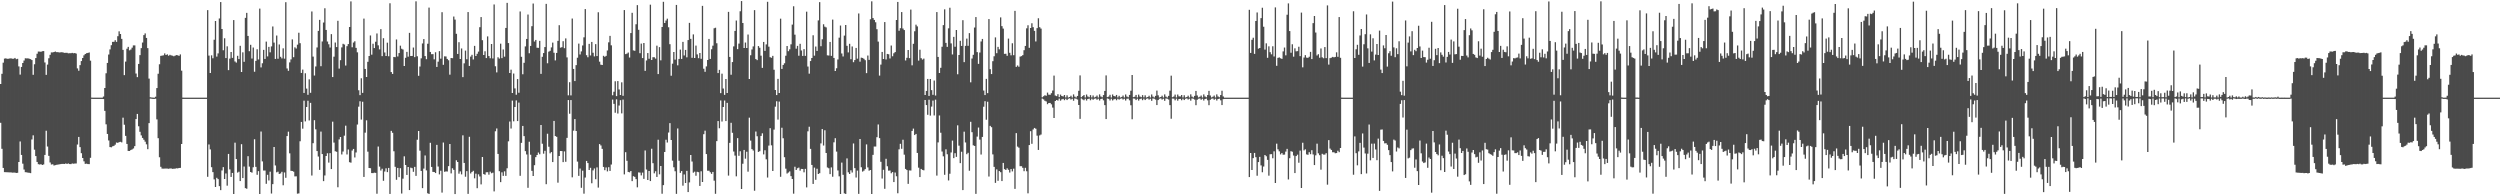 <?xml version="1.0" encoding="UTF-8"?>
<svg xmlns="http://www.w3.org/2000/svg" width="1920" height="150">
  <path d="M0 64.525h1v29.789H0zM1 56.666h1v57.589H1zM2 48.116h1v80.834H2zM3 45.010h1v87.179H3zM4 44.787h1v87.453H4zM5 45.148h1v87.171H5zM6 45.130h1v87.240H6zM7 44.920h1v87.498H7zM8 44.807h1v87.587H8zM9 45.107h1v87.511H9zM10 45.086h1v87.461H10zM11 44.477h1v88.069H11zM12 45.483h1v87.366H12zM13 45.145h1v87.589H13zM14 51.003h1v73.422H14zM15 57.272h1v51.383H15zM16 51.390h1v67.592H16zM17 48.370h1v77.330H17zM18 46.468h1v83.739H18zM19 44.761h1v87.505H19zM20 44.840h1v87.523H20zM21 44.784h1v87.829H21zM22 45.095h1v87.635H22zM23 45.410h1v87.533H23zM24 46.136h1v60.964H24zM25 57.460h1v46.467H25zM26 49.360h1v65.575H26zM27 44.619h1v75.254H27zM28 41.265h1v83.087H28zM29 39.592h1v86.532H29zM30 39.647h1v86.735H30zM31 39.789h1v86.327H31zM32 39.297h1v87.418H32zM33 39.241h1v87.064H33zM34 47.949h1v71.022H34zM35 57.479h1v42.936H35zM36 49.621h1v62.905H36zM37 44.739h1v74.946H37zM38 42.090h1v82.679H38zM39 40.245h1v86.116H39zM40 40.223h1v85.913H40zM41 39.948h1v87.168H41zM42 39.578h1v87.236H42zM43 40.028h1v86.561H43zM44 40.017h1v86.383H44zM45 40.278h1v85.914H45zM46 40.204h1v85.849H46zM47 40.065h1v85.854H47zM48 40.269h1v85.576H48zM49 40.615h1v85.321H49zM50 40.555h1v84.995H50zM51 40.571h1v85.342H51zM52 40.942h1v84.608H52zM53 40.867h1v85.130H53zM54 40.839h1v85.216H54zM55 40.595h1v84.950H55zM56 40.920h1v84.834H56zM57 40.712h1v84.865H57zM58 41.175h1v84.387H58zM59 52.523h1v58.489H59zM60 54.309h1v50.872H60zM61 49.997h1v63.013H61zM62 46.902h1v70.754H62zM63 44.557h1v76.807H63zM64 42.509h1v81.390H64zM65 41.449h1v84.414H65zM66 40.832h1v84.879H66zM67 40.641h1v85.360H67zM68 40.290h1v85.774H68zM69 46.618h1v74.576H69zM70 74.943h1v1.000H70zM71 74.986h1v1.000H71zM72 74.992h1v1.000H72zM73 74.994h1v1.000H73zM74 74.993h1v1.000H74zM75 74.993h1v1.000H75zM76 74.993h1v1.000H76zM77 74.993h1v1.000H77zM78 74.992h1v1.000H78zM79 74.152h1v1.948H79zM80 67.597h1v17.563H80zM81 56.279h1v39.218H81zM82 48.323h1v54.526H82zM83 41.898h1v65.971H83zM84 37.929h1v75.032H84zM85 34.717h1v78.451H85zM86 32.159h1v80.236H86zM87 32.107h1v79.898H87zM88 30.886h1v80.227H88zM89 32.140h1v77.341H89zM90 27.777h1v81.937H90zM91 24.074h1v85.092H91zM92 26.108h1v82.780H92zM93 29.838h1v79.536H93zM94 38.284h1v52.076H94zM95 57.678h1v38.116H95zM96 47.324h1v57.023H96zM97 37.408h1v73.149H97zM98 36.015h1v79.898H98zM99 38.653h1v77.310H99zM100 38.040h1v77.162H100zM101 36.602h1v78.112H101zM102 34.846h1v79.193H102zM103 34.886h1v77.364H103zM104 56.492h1v34.955H104zM105 59.241h1v28.247H105zM106 49.087h1v47.873H106zM107 42.333h1v58.887H107zM108 36.959h1v67.015H108zM109 32.684h1v73.231H109zM110 26.960h1v80.380H110zM111 25.659h1v83.149H111zM112 29.140h1v81.688H112zM113 36.946h1v77.631H113zM114 60.342h1v34.223H114zM115 74.723h1v1.000H115zM116 74.850h1v1.000H116zM117 74.963h1v1.000H117zM118 74.992h1v1.000H118zM119 74.317h1v1.528H119zM120 67.622h1v24.069H120zM121 56.618h1v49.529H121zM122 49.380h1v71.396H122zM123 42.916h1v85.169H123zM124 42.726h1v86.736H124zM125 42.496h1v87.021H125zM126 41.024h1v88.486H126zM127 42.221h1v87.206H127zM128 41.751h1v87.728H128zM129 42.796h1v86.829H129zM130 42.102h1v87.285H130zM131 42.562h1v86.802H131zM132 42.754h1v86.950H132zM133 43.206h1v86.357H133zM134 42.772h1v86.741H134zM135 42.309h1v86.917H135zM136 42.459h1v86.895H136zM137 42.885h1v86.121H137zM138 41.776h1v87.132H138zM139 54.297h1v56.320H139zM140 74.962h1v1.000H140zM141 74.994h1v1.000H141zM142 74.993h1v1.000H142zM143 74.993h1v1.000H143zM144 74.993h1v1.000H144zM145 74.993h1v1.000H145zM146 74.993h1v1.000H146zM147 74.992h1v1.000H147zM148 74.992h1v1.000H148zM149 74.992h1v1.000H149zM150 74.992h1v1.000H150zM151 74.993h1v1.000H151zM152 74.993h1v1.000H152zM153 74.992h1v1.000H153zM154 74.993h1v1.000H154zM155 74.993h1v1.000H155zM156 74.993h1v1.000H156zM157 74.993h1v1.000H157zM158 74.993h1v1.000H158zM159 7.805h1v127.959H159zM160 42.708h1v68.225H160zM161 56.064h1v58.693H161zM162 42.482h1v85.949H162zM163 44.739h1v87.483H163zM164 30.493h1v107.296H164zM165 16.136h1v127.470H165zM166 43.469h1v93.098H166zM167 40.994h1v96.603H167zM168 14.170h1v128.760H168zM169 1.583h1v144.447H169zM170 22.292h1v108.638H170zM171 38.597h1v89.773H171zM172 29.403h1v108.045H172zM173 44.590h1v88.634H173zM174 35.608h1v106.986H174zM175 53.838h1v64.398H175zM176 44.981h1v85.120H176zM177 39.918h1v95.983H177zM178 44.467h1v88.332H178zM179 15.405h1v133.569H179zM180 47.187h1v62.378H180zM181 48.073h1v74.106H181zM182 42.879h1v89.699H182zM183 45.349h1v86.521H183zM184 35.168h1v103.877H184zM185 55.300h1v55.459H185zM186 40.205h1v96.528H186zM187 47.474h1v80.432H187zM188 13.701h1v130.804H188zM189 9.876h1v135.047H189zM190 27.601h1v92.356H190zM191 39.343h1v88.622H191zM192 34.427h1v97.665H192zM193 44.964h1v87.666H193zM194 36.514h1v91.943H194zM195 55.075h1v51.870H195zM196 46.745h1v81.425H196zM197 37.820h1v96.401H197zM198 45.686h1v85.744H198zM199 6.624h1v142.347H199zM200 51.781h1v49.237H200zM201 48.605h1v75.354H201zM202 38.278h1v92.673H202zM203 45.268h1v85.713H203zM204 31.931h1v109.244H204zM205 43.313h1v90.928H205zM206 36.013h1v102.564H206zM207 40.193h1v91.643H207zM208 35.616h1v113.039H208zM209 20.330h1v121.083H209zM210 32.695h1v80.206H210zM211 45.265h1v81.816H211zM212 27.314h1v105.043H212zM213 45.092h1v86.733H213zM214 34.155h1v99.429H214zM215 43.617h1v89.595H215zM216 44.872h1v87.053H216zM217 37.122h1v105.171H217zM218 45.041h1v87.414H218zM219 1.664h1v134.876H219zM220 52.566h1v51.929H220zM221 54.379h1v46.766H221zM222 47.918h1v69.858H222zM223 45.631h1v85.532H223zM224 30.262h1v101.066H224zM225 43.908h1v87.957H225zM226 36.353h1v99.121H226zM227 37.250h1v98.180H227zM228 34.329h1v114.394H228zM229 25.128h1v123.416H229zM230 33.156h1v75.314H230zM231 56.020h1v37.632H231zM232 53.461h1v45.374H232zM233 71.389h1v5.949H233zM234 56.281h1v36.976H234zM235 68.021h1v14.160H235zM236 72.792h1v4.560H236zM237 60.922h1v31.616H237zM238 71.289h1v7.724H238zM239 8.808h1v125.985H239zM240 43.486h1v66.484H240zM241 57.992h1v34.308H241zM242 51.060h1v48.257H242zM243 36.443h1v79.595H243zM244 23.727h1v96.503H244zM245 15.274h1v115.176H245zM246 50.849h1v50.215H246zM247 31.841h1v86.504H247zM248 17.332h1v121.767H248zM249 6.359h1v128.381H249zM250 22.975h1v96.825H250zM251 31.893h1v85.791H251zM252 34.014h1v90.859H252zM253 36.517h1v81.069H253zM254 26.196h1v103.653H254zM255 59.187h1v34.238H255zM256 43.541h1v65.976H256zM257 32.655h1v83.517H257zM258 36.134h1v80.423H258zM259 15.975h1v127.863H259zM260 52.672h1v54.368H260zM261 46.243h1v58.976H261zM262 36.382h1v82.247H262zM263 33.661h1v82.716H263zM264 34.177h1v70.006H264zM265 50.330h1v46.205H265zM266 35.465h1v83.173H266zM267 33.849h1v80.941H267zM268 20.720h1v103.874H268zM269 1.080h1v123.863H269zM270 36.295h1v79.337H270zM271 32.653h1v81.707H271zM272 31.702h1v89.234H272zM273 36.774h1v80.332H273zM274 40.205h1v55.414H274zM275 69.328h1v12.585H275zM276 73.048h1v4.717H276zM277 60.087h1v31.765H277zM278 71.332h1v6.822H278zM279 14.266h1v121.611H279zM280 52.936h1v48.971H280zM281 59.159h1v33.240H281zM282 47.446h1v69.041H282zM283 43.028h1v85.986H283zM284 27.220h1v101.947H284zM285 41.973h1v90.917H285zM286 33.571h1v99.395H286zM287 36.928h1v95.693H287zM288 32.028h1v100.724H288zM289 25.702h1v123.092H289zM290 34.818h1v77.718H290zM291 37.935h1v90.033H291zM292 22.373h1v108.598H292zM293 43.119h1v86.459H293zM294 29.330h1v109.502H294zM295 40.317h1v91.442H295zM296 43.032h1v86.235H296zM297 32.775h1v99.427H297zM298 43.200h1v85.759H298zM299 2.503h1v146.436H299zM300 55.343h1v45.186H300zM301 56.764h1v45.217H301zM302 43.709h1v72.479H302zM303 43.936h1v84.157H303zM304 30.333h1v107.739H304zM305 43.373h1v85.583H305zM306 40.757h1v95.268H306zM307 35.086h1v94.104H307zM308 37.438h1v111.204H308zM309 38.064h1v99.137H309zM310 50.687h1v69.386H310zM311 44.386h1v82.324H311zM312 39.854h1v94.479H312zM313 43.540h1v84.723H313zM314 25.221h1v120.748H314zM315 43.014h1v85.766H315zM316 42.969h1v86.227H316zM317 36.520h1v95.444H317zM318 43.861h1v84.305H318zM319 1.044h1v133.999H319zM320 43.187h1v64.137H320zM321 58.206h1v42.399H321zM322 51.075h1v64.643H322zM323 44.810h1v86.473H323zM324 33.356h1v111.119H324zM325 29.985h1v99.498H325zM326 43.068h1v76.335H326zM327 45.477h1v85.398H327zM328 33.576h1v114.842H328zM329 5.859h1v143.086H329zM330 39.876h1v69.778H330zM331 41.607h1v86.586H331zM332 41.562h1v90.408H332zM333 45.561h1v86.546H333zM334 40.141h1v92.758H334zM335 51.385h1v59.872H335zM336 47.371h1v80.532H336zM337 39.257h1v94.681H337zM338 45.077h1v86.033H338zM339 9.388h1v138.514H339zM340 49.742h1v59.723H340zM341 43.282h1v88.670H341zM342 43.340h1v88.302H342zM343 45.258h1v86.486H343zM344 46.281h1v81.299H344zM345 57.338h1v53.235H345zM346 44.542h1v88.642H346zM347 44.713h1v84.501H347zM348 12.716h1v117.748H348zM349 15.079h1v133.961H349zM350 25.975h1v97.105H350zM351 41.401h1v82.995H351zM352 32.388h1v101.000H352zM353 45.296h1v86.334H353zM354 37.244h1v96.707H354zM355 59.247h1v44.694H355zM356 48.649h1v76.497H356zM357 38.845h1v96.906H357zM358 45.499h1v85.925H358zM359 9.242h1v139.630H359zM360 50.636h1v54.424H360zM361 43.466h1v89.765H361zM362 42.084h1v89.959H362zM363 45.665h1v85.516H363zM364 35.240h1v101.731H364zM365 43.026h1v90.370H365zM366 41.306h1v103.249H366zM367 39.651h1v94.247H367zM368 20.906h1v114.607H368zM369 13.099h1v128.503H369zM370 30.853h1v89.705H370zM371 42.226h1v91.438H371zM372 39.381h1v94.808H372zM373 44.587h1v87.715H373zM374 27.966h1v104.284H374zM375 43.059h1v91.083H375zM376 44.759h1v87.101H376zM377 33.774h1v99.294H377zM378 44.908h1v87.684H378zM379 3.409h1v143.570H379zM380 50.875h1v49.959H380zM381 55.589h1v43.073H381zM382 43.989h1v74.255H382zM383 45.012h1v86.454H383zM384 33.524h1v106.374H384zM385 44.631h1v87.731H385zM386 37.966h1v97.114H386zM387 43.508h1v88.066H387zM388 21.453h1v113.638H388zM389 2.186h1v127.047H389zM390 33.098h1v75.427H390zM391 56.041h1v37.296H391zM392 53.529h1v45.189H392zM393 71.430h1v5.834H393zM394 56.463h1v36.716H394zM395 67.912h1v14.273H395zM396 72.759h1v4.333H396zM397 60.739h1v32.244H397zM398 71.212h1v7.571H398zM399 8.786h1v126.232H399zM400 43.619h1v66.081H400zM401 57.037h1v39.672H401zM402 48.243h1v56.309H402zM403 35.641h1v80.444H403zM404 29.911h1v88.725H404zM405 11.138h1v133.080H405zM406 40.918h1v67.949H406zM407 35.298h1v83.548H407zM408 20.114h1v111.093H408zM409 2.704h1v132.463H409zM410 31.893h1v94.995H410zM411 30.656h1v90.025H411zM412 36.684h1v82.335H412zM413 36.772h1v80.366H413zM414 31.369h1v87.126H414zM415 56.746h1v39.245H415zM416 43.634h1v66.778H416zM417 40.731h1v77.282H417zM418 36.123h1v79.683H418zM419 2.955h1v138.496H419zM420 48.581h1v54.143H420zM421 39.673h1v73.020H421zM422 39.017h1v78.739H422zM423 36.413h1v80.394H423zM424 32.702h1v91.763H424zM425 40.504h1v52.352H425zM426 46.393h1v58.126H426zM427 40.677h1v64.373H427zM428 31.409h1v108.885H428zM429 19.364h1v100.450H429zM430 36.612h1v79.332H430zM431 36.272h1v79.762H431zM432 31.617h1v92.885H432zM433 36.995h1v79.256H433zM434 29.514h1v94.728H434zM435 44.081h1v61.813H435zM436 73.191h1v3.679H436zM437 63.149h1v24.210H437zM438 73.276h1v3.552H438zM439 14.209h1v121.969H439zM440 52.963h1v47.367H440zM441 62.251h1v29.214H441zM442 50.004h1v50.599H442zM443 44.363h1v79.740H443zM444 33.467h1v101.594H444zM445 41.823h1v87.601H445zM446 39.490h1v104.746H446zM447 34.905h1v96.178H447zM448 28.682h1v120.077H448zM449 6.943h1v129.382H449zM450 42.381h1v81.213H450zM451 43.960h1v81.254H451zM452 33.708h1v96.848H452zM453 42.607h1v86.263H453zM454 32.223h1v108.501H454zM455 40.487h1v90.403H455zM456 43.291h1v86.108H456zM457 33.876h1v103.750H457zM458 43.084h1v85.471H458zM459 9.445h1v134.619H459zM460 47.351h1v63.285H460zM461 49.655h1v62.054H461zM462 49.899h1v64.449H462zM463 42.851h1v85.340H463zM464 43.640h1v87.081H464zM465 42.883h1v85.718H465zM466 38.760h1v92.849H466zM467 32.531h1v95.868H467zM468 27.555h1v103.715H468zM469 34.798h1v91.561H469zM470 73.184h1v3.311H470zM471 70.435h1v9.312H471zM472 62.432h1v24.154H472zM473 73.845h1v2.465H473zM474 62.247h1v24.963H474zM475 68.686h1v12.384H475zM476 72.945h1v3.992H476zM477 63.240h1v23.871H477zM478 73.597h1v2.888H478zM479 7.736h1v126.202H479zM480 41.579h1v75.287H480zM481 41.146h1v82.355H481zM482 40.330h1v91.708H482zM483 44.202h1v88.143H483zM484 25.388h1v105.933H484zM485 9.832h1v129.265H485zM486 38.730h1v96.591H486zM487 39.018h1v96.812H487zM488 18.658h1v118.915H488zM489 3.932h1v139.955H489zM490 22.862h1v109.541H490zM491 40.879h1v91.674H491zM492 33.495h1v101.188H492zM493 44.602h1v87.954H493zM494 33.040h1v104.339H494zM495 54.409h1v61.153H495zM496 46.442h1v83.741H496zM497 40.750h1v97.469H497zM498 45.128h1v86.218H498zM499 3.600h1v135.435H499zM500 46.079h1v68.168H500zM501 43.915h1v81.399H501zM502 43.986h1v89.123H502zM503 45.008h1v86.545H503zM504 35.093h1v100.811H504zM505 56.886h1v50.420H505zM506 36.199h1v97.693H506zM507 46.342h1v81.127H507zM508 20.737h1v128.044H508zM509 1.395h1v140.796H509zM510 17.644h1v99.082H510zM511 15.748h1v91.553H511zM512 14.325h1v95.164H512zM513 20.952h1v80.807H513zM514 33.938h1v60.610H514zM515 58.157h1v49.372H515zM516 48.903h1v74.504H516zM517 39.922h1v88.527H517zM518 45.752h1v85.770H518zM519 3.767h1v145.123H519zM520 50.196h1v48.480H520zM521 45.260h1v78.172H521zM522 38.071h1v94.693H522zM523 45.264h1v86.115H523zM524 32.162h1v110.438H524zM525 42.600h1v91.368H525zM526 38.365h1v102.200H526zM527 44.033h1v87.201H527zM528 30.796h1v116.710H528zM529 17.574h1v122.523H529zM530 29.867h1v89.186H530zM531 44.394h1v79.663H531zM532 26.432h1v106.181H532zM533 44.529h1v87.300H533zM534 35.010h1v99.954H534zM535 41.780h1v90.185H535zM536 44.708h1v87.550H536zM537 40.724h1v102.096H537zM538 45.139h1v86.388H538zM539 4.512h1v135.250H539zM540 52.795h1v50.278H540zM541 55.136h1v45.198H541zM542 50.976h1v67.335H542zM543 46.096h1v85.033H543zM544 29.916h1v101.225H544zM545 45.248h1v87.063H545zM546 37.855h1v95.690H546zM547 35.057h1v96.985H547zM548 21.683h1v117.075H548zM549 21.285h1v127.566H549zM550 33.237h1v75.171H550zM551 56.101h1v36.898H551zM552 53.681h1v44.834H552zM553 71.517h1v5.659H553zM554 56.602h1v36.750H554zM555 67.987h1v14.174H555zM556 72.838h1v4.369H556zM557 60.669h1v32.289H557zM558 71.401h1v7.577H558zM559 9.123h1v125.757H559zM560 43.748h1v65.996H560zM561 57.390h1v36.941H561zM562 47.685h1v54.320H562zM563 35.651h1v80.730H563zM564 23.767h1v95.754H564zM565 15.751h1v119.698H565zM566 37.731h1v68.363H566zM567 33.503h1v86.136H567zM568 8.647h1v107.519H568zM569 0.843h1v144.295H569zM570 17.667h1v108.080H570zM571 36.839h1v78.311H571zM572 32.691h1v89.143H572zM573 36.853h1v79.674H573zM574 26.496h1v105.359H574zM575 60.691h1v29.680H575zM576 42.427h1v65.553H576zM577 37.975h1v76.581H577zM578 35.654h1v79.946H578zM579 7.790h1v138.716H579zM580 45.346h1v55.676H580zM581 46.198h1v58.462H581zM582 35.384h1v81.280H582zM583 36.661h1v79.485H583zM584 42.744h1v61.655H584zM585 52.135h1v50.240H585zM586 32.199h1v86.392H586zM587 39.051h1v76.343H587zM588 34.112h1v88.265H588zM589 1.397h1v134.943H589zM590 35.858h1v75.975H590zM591 43.946h1v54.487H591zM592 44.406h1v67.186H592zM593 42.913h1v88.398H593zM594 53.551h1v45.981H594zM595 69.118h1v12.779H595zM596 73.011h1v4.772H596zM597 60.594h1v31.270H597zM598 71.448h1v6.592H598zM599 14.346h1v121.455H599zM600 52.959h1v45.150H600zM601 49.852h1v56.345H601zM602 48.595h1v72.125H602zM603 42.791h1v86.731H603zM604 35.339h1v97.957H604zM605 39.344h1v93.174H605zM606 37.887h1v93.758H606zM607 34.044h1v101.228H607zM608 18.874h1v118.597H608zM609 4.824h1v143.920H609zM610 26.650h1v101.414H610zM611 37.396h1v93.152H611zM612 35.245h1v93.973H612zM613 42.823h1v85.908H613zM614 33.615h1v97.481H614zM615 38.747h1v90.968H615zM616 42.943h1v86.828H616zM617 37.727h1v94.620H617zM618 42.916h1v86.781H618zM619 8.980h1v134.968H619zM620 51.077h1v49.785H620zM621 56.581h1v40.732H621zM622 46.897h1v67.440H622zM623 44.532h1v82.159H623zM624 27.075h1v114.179H624zM625 42.770h1v85.953H625zM626 35.731h1v102.336H626zM627 39.095h1v90.475H627zM628 15.669h1v117.945H628zM629 1.623h1v131.374H629zM630 35.476h1v74.637H630zM631 30.162h1v68.957H631zM632 18.660h1v93.088H632zM633 20.478h1v79.562H633zM634 21.039h1v96.452H634zM635 42.493h1v86.118H635zM636 42.672h1v86.557H636zM637 32.229h1v101.508H637zM638 42.903h1v85.672H638zM639 15.070h1v120.658H639zM640 44.491h1v64.825H640zM641 54.514h1v51.601H641zM642 52.438h1v63.982H642zM643 45.664h1v85.240H643zM644 28.904h1v106.540H644zM645 19.604h1v129.367H645zM646 41.056h1v83.837H646zM647 43.377h1v90.850H647zM648 27.340h1v121.189H648zM649 19.187h1v129.735H649zM650 35.186h1v86.470H650zM651 40.267h1v92.103H651zM652 33.628h1v100.016H652zM653 45.485h1v85.336H653zM654 35.666h1v96.854H654zM655 47.770h1v62.436H655zM656 46.129h1v82.998H656zM657 36.807h1v99.521H657zM658 45.037h1v85.964H658zM659 10.350h1v138.534H659zM660 47.365h1v59.399H660zM661 44.281h1v84.197H661zM662 44.485h1v87.285H662zM663 45.160h1v85.927H663zM664 46.253h1v83.647H664zM665 56.174h1v54.741H665zM666 42.643h1v85.937H666zM667 45.953h1v85.126H667zM668 14.789h1v115.790H668zM669 1.045h1v147.954H669zM670 13.890h1v105.055H670zM671 15.325h1v97.204H671zM672 17.100h1v95.442H672zM673 22.442h1v82.907H673zM674 31.969h1v63.615H674zM675 58.084h1v47.989H675zM676 49.635h1v74.612H676zM677 39.882h1v97.253H677zM678 45.324h1v85.103H678zM679 16.936h1v128.047H679zM680 45.673h1v76.304H680zM681 41.410h1v86.305H681zM682 41.662h1v89.398H682zM683 44.902h1v86.085H683zM684 34.977h1v98.112H684zM685 43.192h1v88.967H685zM686 40.906h1v98.911H686zM687 39.985h1v92.526H687zM688 15.365h1v119.985H688zM689 1.472h1v146.974H689zM690 23.617h1v91.085H690zM691 21.646h1v88.813H691zM692 9.283h1v105.016H692zM693 21.907h1v85.424H693zM694 23.103h1v95.671H694zM695 46.442h1v83.282H695zM696 44.387h1v86.203H696zM697 38.410h1v102.804H697zM698 44.664h1v86.222H698zM699 7.354h1v123.628H699zM700 50.199h1v50.348H700zM701 33.617h1v65.170H701zM702 24.030h1v79.719H702zM703 18.962h1v83.911H703zM704 20.255h1v97.217H704zM705 46.532h1v82.212H705zM706 38.206h1v97.804H706zM707 44.681h1v85.057H707zM708 45.796h1v84.696H708zM709 44.986h1v85.811H709zM710 72.974h1v3.811H710zM711 69.851h1v10.819H711zM712 60.597h1v27.564H712zM713 73.660h1v2.922H713zM714 60.680h1v28.091H714zM715 69.222h1v12.655H715zM716 72.808h1v4.437H716zM717 61.860h1v26.834H717zM718 73.382h1v3.166H718zM719 9.242h1v125.619H719zM720 43.728h1v65.635H720zM721 56.039h1v32.618H721zM722 52.084h1v49.852H722zM723 35.882h1v80.498H723zM724 19.288h1v100.752H724zM725 7.185h1v127.055H725zM726 32.942h1v81.747H726zM727 35.992h1v82.485H727zM728 21.751h1v116.847H728zM729 5.942h1v127.484H729zM730 33.332h1v83.753H730zM731 41.837h1v66.135H731zM732 28.325h1v93.140H732zM733 35.876h1v81.772H733zM734 23.049h1v97.426H734zM735 57.034h1v39.200H735zM736 42.248h1v69.646H736zM737 31.320h1v93.977H737zM738 35.299h1v81.233H738zM739 15.526h1v130.471H739zM740 47.706h1v53.423H740zM741 35.224h1v74.205H741zM742 29.638h1v88.767H742zM743 35.161h1v82.166H743zM744 25.425h1v105.710H744zM745 63.228h1v30.326H745zM746 44.935h1v56.577H746zM747 42.112h1v69.497H747zM748 21.150h1v90.930H748zM749 13.113h1v135.800H749zM750 40.041h1v64.865H750zM751 49.066h1v48.860H751zM752 40.343h1v66.887H752zM753 31.868h1v86.800H753zM754 29.919h1v75.238H754zM755 69.520h1v12.436H755zM756 72.995h1v4.737H756zM757 60.550h1v31.408H757zM758 71.521h1v6.597H758zM759 14.651h1v120.937H759zM760 53.120h1v43.557H760zM761 56.875h1v40.838H761zM762 47.024h1v71.537H762zM763 43.222h1v84.947H763zM764 28.698h1v111.753H764zM765 40.869h1v89.223H765zM766 36.007h1v102.833H766zM767 37.890h1v93.480H767zM768 13.380h1v118.869H768zM769 20.072h1v118.970H769zM770 21.967h1v103.169H770zM771 41.388h1v88.512H771zM772 41.255h1v89.323H772zM773 42.877h1v86.379H773zM774 29.632h1v100.794H774zM775 40.539h1v91.940H775zM776 42.496h1v87.360H776zM777 33.210h1v98.413H777zM778 42.377h1v87.166H778zM779 8.359h1v136.693H779zM780 51.332h1v50.897H780zM781 50.291h1v62.288H781zM782 51.236h1v62.180H782zM783 43.480h1v84.176H783zM784 43.087h1v84.576H784zM785 42.360h1v86.524H785zM786 38.574h1v92.912H786zM787 35.272h1v93.616H787zM788 21.740h1v109.773H788zM789 19.401h1v129.074H789zM790 36.711h1v74.719H790zM791 21.515h1v79.267H791zM792 17.892h1v92.547H792zM793 20.887h1v78.565H793zM794 23.694h1v74.550H794zM795 31.825h1v67.034H795zM796 21.624h1v82.578H796zM797 14.044h1v101.114H797zM798 20.912h1v83.068H798zM799 21.949h1v81.381H799zM800 74.707h1v1.000H800zM801 73.950h1v2.375H801zM802 73.175h1v4.225H802zM803 73.503h1v4.408H803zM804 71.140h1v8.893H804zM805 72.727h1v6.402H805zM806 72.794h1v6.272H806zM807 71.570h1v8.565H807zM808 69.527h1v13.101H808zM809 58.077h1v32.563H809zM810 73.368h1v4.176H810zM811 73.836h1v2.958H811zM812 72.325h1v4.927H812zM813 74.613h1v1.111H813zM814 72.670h1v4.619H814zM815 73.753h1v2.573H815zM816 74.096h1v1.820H816zM817 72.972h1v3.996H817zM818 74.820h1v1.000H818zM819 73.227h1v3.608H819zM820 74.835h1v1.000H820zM821 74.492h1v1.046H821zM822 73.501h1v2.946H822zM823 74.842h1v1.000H823zM824 72.511h1v4.851H824zM825 74.206h1v1.411H825zM826 74.849h1v1.000H826zM827 73.666h1v2.777H827zM828 69.730h1v10.929H828zM829 57.895h1v33.411H829zM830 74.641h1v1.000H830zM831 73.844h1v2.513H831zM832 72.983h1v4.022H832zM833 74.842h1v1.000H833zM834 72.578h1v4.634H834zM835 74.062h1v1.993H835zM836 74.702h1v1.000H836zM837 73.053h1v3.936H837zM838 74.787h1v1.000H838zM839 73.324h1v3.293H839zM840 74.824h1v1.000H840zM841 74.322h1v1.312H841zM842 73.370h1v3.217H842zM843 74.843h1v1.000H843zM844 72.492h1v4.707H844zM845 74.075h1v1.962H845zM846 74.706h1v1.000H846zM847 73.012h1v4.019H847zM848 69.854h1v10.904H848zM849 57.893h1v33.533H849zM850 74.597h1v1.000H850zM851 74.187h1v1.762H851zM852 72.815h1v4.359H852zM853 74.832h1v1.000H853zM854 72.534h1v4.633H854zM855 73.743h1v2.566H855zM856 74.108h1v1.801H856zM857 72.924h1v4.075H857zM858 74.813h1v1.000H858zM859 73.565h1v2.909H859zM860 74.833h1v1.000H860zM861 74.463h1v1.107H861zM862 73.378h1v3.081H862zM863 74.851h1v1.000H863zM864 72.540h1v4.669H864zM865 74.141h1v1.686H865zM866 74.701h1v1.000H866zM867 72.921h1v4.120H867zM868 69.695h1v11.135H868zM869 57.621h1v33.988H869zM870 74.610h1v1.000H870zM871 74.284h1v1.473H871zM872 72.905h1v3.958H872zM873 74.808h1v1.000H873zM874 72.675h1v4.589H874zM875 74.128h1v1.931H875zM876 74.668h1v1.000H876zM877 73.039h1v3.923H877zM878 74.765h1v1.000H878zM879 73.198h1v3.649H879zM880 74.840h1v1.000H880zM881 74.486h1v1.072H881zM882 73.502h1v2.978H882zM883 74.842h1v1.000H883zM884 72.554h1v4.866H884zM885 74.179h1v1.459H885zM886 74.846h1v1.000H886zM887 73.627h1v2.868H887zM888 69.577h1v11.126H888zM889 73.220h1v3.623H889zM890 74.839h1v1.000H890zM891 74.487h1v1.068H891zM892 73.494h1v2.982H892zM893 74.841h1v1.000H893zM894 72.518h1v4.897H894zM895 74.187h1v1.447H895zM896 74.848h1v1.000H896zM897 73.644h1v2.823H897zM898 69.634h1v11.099H898zM899 58.118h1v33.066H899zM900 74.667h1v1.000H900zM901 74.151h1v1.645H901zM902 72.671h1v4.408H902zM903 74.793h1v1.000H903zM904 72.580h1v4.744H904zM905 73.981h1v2.048H905zM906 74.101h1v1.841H906zM907 72.952h1v4.057H907zM908 74.818h1v1.000H908zM909 73.170h1v3.682H909zM910 74.839h1v1.000H910zM911 74.483h1v1.067H911zM912 73.465h1v2.995H912zM913 74.836h1v1.000H913zM914 72.455h1v4.862H914zM915 74.177h1v1.455H915zM916 74.842h1v1.000H916zM917 73.612h1v2.880H917zM918 69.843h1v10.974H918zM919 73.326h1v3.294H919zM920 74.822h1v1.000H920zM921 74.314h1v1.324H921zM922 73.356h1v3.249H922zM923 74.840h1v1.000H923zM924 72.475h1v4.727H924zM925 74.071h1v1.980H925zM926 74.702h1v1.000H926zM927 72.986h1v4.071H927zM928 69.772h1v11.022H928zM929 73.340h1v3.296H929zM930 74.822h1v1.000H930zM931 74.315h1v1.320H931zM932 73.368h1v3.236H932zM933 74.841h1v1.000H933zM934 72.502h1v4.694H934zM935 74.088h1v1.962H935zM936 74.702h1v1.000H936zM937 72.988h1v4.082H937zM938 69.708h1v10.968H938zM939 74.082h1v2.075H939zM940 74.993h1v1.000H940zM941 74.992h1v1.000H941zM942 74.994h1v1.000H942zM943 74.993h1v1.000H943zM944 74.992h1v1.000H944zM945 74.994h1v1.000H945zM946 74.993h1v1.000H946zM947 74.993h1v1.000H947zM948 74.993h1v1.000H948zM949 74.993h1v1.000H949zM950 74.992h1v1.000H950zM951 74.992h1v1.000H951zM952 74.992h1v1.000H952zM953 74.993h1v1.000H953zM954 74.992h1v1.000H954zM955 74.993h1v1.000H955zM956 74.993h1v1.000H956zM957 74.994h1v1.000H957zM958 74.993h1v1.000H958zM959 7.551h1v128.438H959zM960 40.630h1v76.873H960zM961 30.544h1v100.028H961zM962 28.968h1v92.474H962zM963 41.378h1v76.054H963zM964 16.149h1v104.571H964zM965 9.555h1v125.408H965zM966 37.384h1v87.108H966zM967 36.869h1v83.581H967zM968 13.903h1v113.149H968zM969 5.925h1v126.359H969zM970 20.538h1v107.342H970zM971 38.084h1v80.964H971zM972 33.298h1v86.705H972zM973 44.387h1v78.408H973zM974 35.603h1v99.333H974zM975 40.067h1v78.429H975zM976 41.704h1v76.650H976zM977 35.535h1v85.997H977zM978 43.357h1v72.889H978zM979 5.696h1v134.872H979zM980 50.555h1v59.759H980zM981 44.447h1v70.225H981zM982 44.082h1v72.120H982zM983 44.744h1v73.842H983zM984 45.185h1v72.393H984zM985 39.469h1v79.384H985zM986 36.493h1v82.257H986zM987 42.492h1v73.952H987zM988 11.335h1v102.990H988zM989 2.620h1v135.202H989zM990 23.872h1v97.647H990zM991 40.490h1v75.613H991zM992 34.004h1v82.503H992zM993 43.506h1v75.957H993zM994 37.134h1v95.773H994zM995 39.419h1v80.462H995zM996 39.281h1v79.501H996zM997 35.893h1v89.072H997zM998 43.106h1v72.559H998zM999 9.653h1v134.722H999zM1000 51.715h1v57.902H1000zM1001 44.177h1v71.318H1001zM1002 42.334h1v72.335H1002zM1003 44.230h1v74.368H1003zM1004 44.439h1v74.452H1004zM1005 43.560h1v73.315H1005zM1006 39.854h1v78.590H1006zM1007 45.362h1v69.973H1007zM1008 17.760h1v100.857H1008zM1009 12.277h1v114.517H1009zM1010 24.963h1v94.321H1010zM1011 42.572h1v67.747H1011zM1012 41.620h1v76.128H1012zM1013 44.332h1v74.855H1013zM1014 37.217h1v93.068H1014zM1015 44.037h1v74.061H1015zM1016 44.768h1v73.949H1016zM1017 36.154h1v82.559H1017zM1018 44.646h1v73.003H1018zM1019 4.134h1v137.699H1019zM1020 49.606h1v58.010H1020zM1021 44.648h1v69.479H1021zM1022 44.274h1v70.896H1022zM1023 43.660h1v73.257H1023zM1024 44.044h1v72.875H1024zM1025 43.714h1v74.004H1025zM1026 40.195h1v77.356H1026zM1027 43.608h1v72.171H1027zM1028 13.129h1v103.741H1028zM1029 44.376h1v69.276H1029zM1030 74.969h1v1.000H1030zM1031 74.991h1v1.000H1031zM1032 74.993h1v1.000H1032zM1033 74.992h1v1.000H1033zM1034 74.993h1v1.000H1034zM1035 74.993h1v1.000H1035zM1036 74.993h1v1.000H1036zM1037 74.993h1v1.000H1037zM1038 74.992h1v1.000H1038zM1039 8.673h1v125.516H1039zM1040 44.547h1v60.222H1040zM1041 37.829h1v79.845H1041zM1042 34.402h1v92.574H1042zM1043 42.075h1v74.187H1043zM1044 27.258h1v82.473H1044zM1045 22.273h1v111.480H1045zM1046 51.166h1v51.333H1046zM1047 33.973h1v79.375H1047zM1048 26.254h1v91.626H1048zM1049 11.113h1v122.117H1049zM1050 37.143h1v80.869H1050zM1051 48.338h1v47.303H1051zM1052 26.376h1v96.737H1052zM1053 39.621h1v70.730H1053zM1054 29.389h1v91.904H1054zM1055 46.392h1v63.919H1055zM1056 41.914h1v72.872H1056zM1057 33.811h1v89.224H1057zM1058 42.227h1v64.228H1058zM1059 23.480h1v123.128H1059zM1060 53.454h1v46.148H1060zM1061 56.139h1v43.292H1061zM1062 34.857h1v73.368H1062zM1063 37.093h1v73.017H1063zM1064 26.892h1v83.093H1064zM1065 51.137h1v60.054H1065zM1066 40.892h1v74.407H1066zM1067 39.337h1v79.824H1067zM1068 42.808h1v81.638H1068zM1069 1.240h1v130.393H1069zM1070 36.426h1v70.784H1070zM1071 43.936h1v63.971H1071zM1072 37.071h1v79.311H1072zM1073 41.574h1v71.681H1073zM1074 31.707h1v82.287H1074zM1075 70.380h1v9.412H1075zM1076 73.084h1v3.938H1076zM1077 62.068h1v28.185H1077zM1078 73.469h1v3.406H1078zM1079 15.693h1v120.975H1079zM1080 50.940h1v48.628H1080zM1081 32.732h1v88.923H1081zM1082 27.943h1v93.146H1082zM1083 39.476h1v75.841H1083zM1084 23.951h1v90.151H1084zM1085 42.358h1v71.537H1085zM1086 38.252h1v90.543H1086zM1087 39.309h1v83.146H1087zM1088 36.855h1v94.587H1088zM1089 19.777h1v122.328H1089zM1090 35.699h1v72.212H1090zM1091 44.537h1v73.219H1091zM1092 38.858h1v85.194H1092zM1093 43.817h1v81.433H1093zM1094 43.909h1v80.798H1094zM1095 48.067h1v62.195H1095zM1096 45.863h1v83.008H1096zM1097 36.676h1v84.296H1097zM1098 45.095h1v76.992H1098zM1099 16.746h1v131.243H1099zM1100 50.615h1v49.969H1100zM1101 46.216h1v63.149H1101zM1102 37.500h1v79.245H1102zM1103 42.344h1v75.992H1103zM1104 36.869h1v82.448H1104zM1105 48.497h1v62.469H1105zM1106 40.243h1v90.538H1106zM1107 42.065h1v77.513H1107zM1108 43.521h1v77.924H1108zM1109 3.909h1v128.187H1109zM1110 47.954h1v52.395H1110zM1111 43.667h1v59.799H1111zM1112 39.902h1v76.449H1112zM1113 41.903h1v76.482H1113zM1114 30.393h1v97.498H1114zM1115 48.258h1v61.377H1115zM1116 31.776h1v98.004H1116zM1117 41.735h1v76.228H1117zM1118 41.501h1v80.266H1118zM1119 6.685h1v128.996H1119zM1120 35.822h1v71.374H1120zM1121 45.899h1v67.940H1121zM1122 42.915h1v74.602H1122zM1123 42.987h1v72.946H1123zM1124 23.129h1v111.306H1124zM1125 14.654h1v119.199H1125zM1126 42.625h1v71.397H1126zM1127 44.085h1v72.503H1127zM1128 27.022h1v112.275H1128zM1129 21.862h1v120.122H1129zM1130 23.305h1v93.821H1130zM1131 41.399h1v73.816H1131zM1132 42.091h1v76.290H1132zM1133 44.102h1v76.797H1133zM1134 44.619h1v75.793H1134zM1135 31.678h1v93.360H1135zM1136 42.680h1v74.316H1136zM1137 37.370h1v85.911H1137zM1138 43.580h1v71.955H1138zM1139 7.097h1v134.273H1139zM1140 50.748h1v58.900H1140zM1141 45.287h1v69.289H1141zM1142 44.343h1v70.561H1142zM1143 45.051h1v72.624H1143zM1144 45.724h1v72.661H1144zM1145 39.994h1v78.867H1145zM1146 38.271h1v81.383H1146zM1147 24.446h1v92.383H1147zM1148 10.934h1v103.769H1148zM1149 9.154h1v139.651H1149zM1150 23.743h1v96.817H1150zM1151 39.945h1v75.706H1151zM1152 35.203h1v78.540H1152zM1153 44.491h1v74.333H1153zM1154 38.207h1v93.534H1154zM1155 39.909h1v79.041H1155zM1156 40.128h1v78.437H1156zM1157 35.593h1v87.824H1157zM1158 43.246h1v72.199H1158zM1159 8.796h1v133.138H1159zM1160 50.164h1v55.333H1160zM1161 47.259h1v68.218H1161zM1162 44.643h1v70.891H1162zM1163 44.872h1v72.728H1163zM1164 44.319h1v73.277H1164zM1165 44.120h1v72.869H1165zM1166 41.154h1v77.948H1166zM1167 44.837h1v70.717H1167zM1168 34.437h1v85.264H1168zM1169 13.955h1v109.608H1169zM1170 29.633h1v81.966H1170zM1171 49.556h1v64.246H1171zM1172 43.215h1v71.605H1172zM1173 44.816h1v75.150H1173zM1174 28.939h1v91.258H1174zM1175 45.164h1v71.876H1175zM1176 44.796h1v73.230H1176zM1177 37.498h1v78.276H1177zM1178 45.426h1v72.158H1178zM1179 8.591h1v131.309H1179zM1180 46.106h1v60.676H1180zM1181 47.392h1v58.636H1181zM1182 40.489h1v74.714H1182zM1183 43.970h1v71.699H1183zM1184 37.880h1v81.065H1184zM1185 44.152h1v72.477H1185zM1186 41.332h1v75.267H1186zM1187 44.808h1v69.865H1187zM1188 39.528h1v81.207H1188zM1189 1.117h1v124.351H1189zM1190 31.452h1v78.639H1190zM1191 55.246h1v36.509H1191zM1192 53.228h1v45.595H1192zM1193 72.693h1v4.719H1193zM1194 32.391h1v83.830H1194zM1195 38.850h1v71.460H1195zM1196 60.125h1v33.111H1196zM1197 53.228h1v45.408H1197zM1198 73.175h1v4.739H1198zM1199 9.009h1v125.360H1199zM1200 45.974h1v59.104H1200zM1201 36.458h1v90.075H1201zM1202 33.501h1v91.043H1202zM1203 41.254h1v73.715H1203zM1204 23.904h1v98.730H1204zM1205 22.395h1v103.769H1205zM1206 53.228h1v50.363H1206zM1207 36.700h1v69.616H1207zM1208 38.848h1v85.613H1208zM1209 8.518h1v127.610H1209zM1210 33.690h1v79.917H1210zM1211 45.000h1v64.469H1211zM1212 32.995h1v80.564H1212zM1213 40.324h1v68.579H1213zM1214 40.758h1v70.530H1214zM1215 45.156h1v66.735H1215zM1216 42.808h1v71.490H1216zM1217 37.573h1v80.119H1217zM1218 42.205h1v66.066H1218zM1219 15.207h1v124.100H1219zM1220 53.037h1v46.377H1220zM1221 47.195h1v52.206H1221zM1222 32.622h1v78.191H1222zM1223 41.192h1v65.090H1223zM1224 41.366h1v60.826H1224zM1225 47.475h1v62.460H1225zM1226 41.217h1v76.686H1226zM1227 32.869h1v87.442H1227zM1228 38.971h1v83.150H1228zM1229 1.027h1v133.169H1229zM1230 34.160h1v73.971H1230zM1231 41.705h1v80.015H1231zM1232 40.819h1v85.241H1232zM1233 42.084h1v79.991H1233zM1234 40.671h1v84.476H1234zM1235 70.773h1v8.610H1235zM1236 73.238h1v3.652H1236zM1237 62.738h1v26.983H1237zM1238 73.401h1v3.064H1238zM1239 16.052h1v120.887H1239zM1240 53.441h1v44.168H1240zM1241 37.315h1v76.633H1241zM1242 29.685h1v91.014H1242zM1243 38.930h1v76.758H1243zM1244 41.160h1v76.055H1244zM1245 74.920h1v1.000H1245zM1246 74.990h1v1.000H1246zM1247 74.993h1v1.000H1247zM1248 74.992h1v1.000H1248zM1249 15.598h1v122.333H1249zM1250 50.294h1v56.879H1250zM1251 35.385h1v82.353H1251zM1252 40.469h1v87.520H1252zM1253 44.001h1v84.555H1253zM1254 44.509h1v83.936H1254zM1255 45.006h1v76.287H1255zM1256 74.911h1v1.000H1256zM1257 74.912h1v1.000H1257zM1258 74.989h1v1.000H1258zM1259 7.945h1v124.615H1259zM1260 50.363h1v47.907H1260zM1261 38.696h1v77.842H1261zM1262 37.924h1v84.699H1262zM1263 41.433h1v81.449H1263zM1264 10.278h1v125.995H1264zM1265 42.540h1v58.778H1265zM1266 50.688h1v75.373H1266zM1267 36.777h1v90.906H1267zM1268 44.973h1v80.037H1268zM1269 24.011h1v124.740H1269zM1270 38.229h1v73.159H1270zM1271 40.236h1v74.002H1271zM1272 34.711h1v84.531H1272zM1273 42.118h1v73.744H1273zM1274 9.755h1v118.334H1274zM1275 31.551h1v78.842H1275zM1276 45.636h1v74.221H1276zM1277 37.082h1v84.746H1277zM1278 15.573h1v107.782H1278zM1279 12.311h1v123.449H1279zM1280 48.058h1v65.799H1280zM1281 44.406h1v67.992H1281zM1282 40.339h1v76.116H1282zM1283 43.160h1v72.980H1283zM1284 20.551h1v95.097H1284zM1285 14.501h1v115.699H1285zM1286 42.003h1v72.487H1286zM1287 41.956h1v74.629H1287zM1288 31.219h1v87.918H1288zM1289 3.037h1v126.079H1289zM1290 29.219h1v87.006H1290zM1291 49.888h1v64.328H1291zM1292 42.261h1v72.933H1292zM1293 45.288h1v73.657H1293zM1294 30.527h1v91.723H1294zM1295 40.951h1v77.675H1295zM1296 40.914h1v76.296H1296zM1297 36.951h1v84.199H1297zM1298 43.532h1v72.096H1298zM1299 2.551h1v131.468H1299zM1300 46.772h1v61.991H1300zM1301 42.512h1v70.338H1301zM1302 45.710h1v70.132H1302zM1303 44.377h1v72.891H1303zM1304 29.132h1v93.902H1304zM1305 39.720h1v78.467H1305zM1306 36.135h1v89.892H1306zM1307 37.097h1v78.479H1307zM1308 31.563h1v104.835H1308zM1309 15.242h1v123.929H1309zM1310 37.044h1v73.508H1310zM1311 13.569h1v95.823H1311zM1312 4.772h1v104.036H1312zM1313 7.234h1v107.232H1313zM1314 6.874h1v108.272H1314zM1315 6.530h1v105.475H1315zM1316 8.761h1v98.696H1316zM1317 8.657h1v103.524H1317zM1318 7.255h1v100.849H1318zM1319 7.776h1v130.942H1319zM1320 47.581h1v64.161H1320zM1321 41.051h1v67.988H1321zM1322 42.849h1v71.438H1322zM1323 44.949h1v71.735H1323zM1324 32.658h1v83.525H1324zM1325 44.358h1v71.357H1325zM1326 40.875h1v78.575H1326zM1327 42.816h1v72.045H1327zM1328 12.564h1v104.963H1328zM1329 8.080h1v132.933H1329zM1330 24.436h1v97.926H1330zM1331 40.991h1v70.169H1331zM1332 40.719h1v77.336H1332zM1333 45.241h1v72.556H1333zM1334 34.936h1v95.187H1334zM1335 44.335h1v72.739H1335zM1336 45.300h1v72.331H1336zM1337 38.832h1v79.528H1337zM1338 45.642h1v71.338H1338zM1339 6.272h1v133.780H1339zM1340 46.798h1v63.054H1340zM1341 41.601h1v61.488H1341zM1342 41.179h1v72.878H1342zM1343 44.025h1v71.107H1343zM1344 31.390h1v83.871H1344zM1345 44.284h1v70.286H1345zM1346 38.996h1v80.308H1346zM1347 31.540h1v82.680H1347zM1348 16.018h1v99.658H1348zM1349 29.575h1v84.137H1349zM1350 20.264h1v98.250H1350zM1351 16.202h1v91.218H1351zM1352 11.065h1v96.160H1352zM1353 5.839h1v102.489H1353zM1354 7.335h1v101.156H1354zM1355 70.674h1v9.760H1355zM1356 72.941h1v4.107H1356zM1357 73.922h1v2.271H1357zM1358 73.692h1v3.182H1358zM1359 8.532h1v126.163H1359zM1360 43.850h1v67.995H1360zM1361 38.338h1v83.262H1361zM1362 38.223h1v82.344H1362zM1363 41.620h1v74.096H1363zM1364 40.033h1v94.553H1364zM1365 15.767h1v115.307H1365zM1366 41.548h1v58.821H1366zM1367 40.518h1v71.435H1367zM1368 8.766h1v101.504H1368zM1369 4.427h1v122.785H1369zM1370 17.146h1v103.458H1370zM1371 42.605h1v64.390H1371zM1372 39.463h1v71.888H1372zM1373 40.017h1v69.558H1373zM1374 27.522h1v99.173H1374zM1375 39.291h1v81.001H1375zM1376 40.868h1v76.969H1376zM1377 36.102h1v73.945H1377zM1378 42.059h1v65.343H1378zM1379 11.528h1v119.103H1379zM1380 48.377h1v51.839H1380zM1381 47.272h1v53.876H1381zM1382 41.545h1v65.965H1382zM1383 41.888h1v71.016H1383zM1384 39.322h1v70.996H1384zM1385 40.271h1v78.467H1385zM1386 33.146h1v88.773H1386zM1387 28.025h1v84.380H1387zM1388 38.888h1v72.913H1388zM1389 15.093h1v122.839H1389zM1390 36.529h1v75.525H1390zM1391 10.432h1v102.292H1391zM1392 9.758h1v131.834H1392zM1393 9.369h1v129.699H1393zM1394 17.946h1v95.074H1394zM1395 69.539h1v11.156H1395zM1396 72.881h1v4.599H1396zM1397 60.249h1v31.988H1397zM1398 72.584h1v5.345H1398zM1399 14.140h1v122.613H1399zM1400 48.374h1v54.020H1400zM1401 40.813h1v73.793H1401zM1402 29.640h1v89.453H1402zM1403 39.709h1v75.385H1403zM1404 28.698h1v100.685H1404zM1405 40.025h1v78.619H1405zM1406 38.216h1v82.943H1406zM1407 42.202h1v77.622H1407zM1408 9.837h1v106.324H1408zM1409 3.055h1v127.582H1409zM1410 43.351h1v70.684H1410zM1411 44.590h1v75.138H1411zM1412 36.097h1v85.607H1412zM1413 44.747h1v77.593H1413zM1414 29.209h1v93.026H1414zM1415 44.832h1v73.398H1415zM1416 44.617h1v75.224H1416zM1417 42.671h1v72.144H1417zM1418 45.411h1v73.634H1418zM1419 6.382h1v124.520H1419zM1420 49.599h1v47.124H1420zM1421 42.539h1v69.546H1421zM1422 38.289h1v78.639H1422zM1423 42.320h1v73.166H1423zM1424 33.435h1v82.361H1424zM1425 43.541h1v72.283H1425zM1426 44.223h1v73.290H1426zM1427 41.533h1v72.770H1427zM1428 44.857h1v82.266H1428zM1429 16.855h1v120.214H1429zM1430 50.607h1v46.749H1430zM1431 15.866h1v98.612H1431zM1432 12.451h1v105.161H1432zM1433 12.669h1v100.397H1433zM1434 10.635h1v108.477H1434zM1435 19.582h1v86.914H1435zM1436 10.498h1v101.075H1436zM1437 10.862h1v107.226H1437zM1438 9.833h1v114.530H1438zM1439 8.104h1v129.180H1439zM1440 45.237h1v59.080H1440zM1441 48.663h1v70.724H1441zM1442 34.023h1v87.380H1442zM1443 43.099h1v72.377H1443zM1444 30.330h1v98.568H1444zM1445 24.036h1v100.349H1445zM1446 47.194h1v62.433H1446zM1447 42.451h1v75.775H1447zM1448 38.686h1v85.683H1448zM1449 20.278h1v122.857H1449zM1450 44.065h1v63.548H1450zM1451 48.372h1v76.462H1451zM1452 36.631h1v84.240H1452zM1453 45.522h1v74.916H1453zM1454 43.386h1v78.844H1454zM1455 41.074h1v70.939H1455zM1456 40.630h1v81.429H1456zM1457 37.308h1v78.331H1457zM1458 44.203h1v70.480H1458zM1459 21.466h1v122.814H1459zM1460 53.583h1v41.792H1460zM1461 45.740h1v76.700H1461zM1462 41.772h1v75.716H1462zM1463 45.197h1v73.352H1463zM1464 46.206h1v68.142H1464zM1465 45.862h1v65.775H1465zM1466 42.614h1v76.267H1466zM1467 36.304h1v83.940H1467zM1468 40.438h1v88.881H1468zM1469 1.268h1v116.774H1469zM1470 36.870h1v66.283H1470zM1471 44.226h1v76.200H1471zM1472 36.753h1v81.769H1472zM1473 44.981h1v73.229H1473zM1474 30.928h1v91.925H1474zM1475 47.682h1v64.276H1475zM1476 39.647h1v77.416H1476zM1477 38.530h1v85.497H1477zM1478 43.093h1v71.849H1478zM1479 8.244h1v134.209H1479zM1480 51.502h1v46.787H1480zM1481 48.115h1v73.454H1481zM1482 38.852h1v80.013H1482zM1483 44.882h1v73.249H1483zM1484 33.409h1v94.095H1484zM1485 50.584h1v57.211H1485zM1486 46.580h1v73.035H1486zM1487 42.074h1v77.186H1487zM1488 22.360h1v93.604H1488zM1489 25.952h1v91.887H1489zM1490 36.668h1v68.456H1490zM1491 45.172h1v73.325H1491zM1492 38.606h1v82.227H1492zM1493 45.652h1v73.700H1493zM1494 45.130h1v73.877H1494zM1495 49.954h1v58.309H1495zM1496 42.059h1v82.837H1496zM1497 45.622h1v74.196H1497zM1498 45.925h1v71.912H1498zM1499 15.810h1v118.817H1499zM1500 47.470h1v53.711H1500zM1501 45.773h1v70.868H1501zM1502 36.711h1v81.674H1502zM1503 43.841h1v72.405H1503zM1504 38.088h1v87.842H1504zM1505 49.576h1v58.921H1505zM1506 45.402h1v73.704H1506zM1507 40.407h1v78.474H1507zM1508 24.480h1v90.956H1508zM1509 7.803h1v118.721H1509zM1510 38.479h1v65.776H1510zM1511 62.167h1v20.927H1511zM1512 59.937h1v29.806H1512zM1513 73.622h1v2.772H1513zM1514 57.997h1v35.828H1514zM1515 71.618h1v8.440H1515zM1516 72.734h1v4.452H1516zM1517 63.763h1v26.534H1517zM1518 73.427h1v3.439H1518zM1519 8.571h1v125.520H1519zM1520 45.609h1v59.451H1520zM1521 53.746h1v44.431H1521zM1522 40.536h1v74.602H1522zM1523 36.208h1v80.245H1523zM1524 19.292h1v95.839H1524zM1525 9.942h1v117.952H1525zM1526 35.060h1v86.466H1526zM1527 35.037h1v83.100H1527zM1528 29.538h1v92.682H1528zM1529 6.255h1v126.463H1529zM1530 37.235h1v73.993H1530zM1531 36.568h1v80.325H1531zM1532 25.879h1v92.788H1532zM1533 36.827h1v79.743H1533zM1534 39.748h1v75.713H1534zM1535 53.186h1v47.799H1535zM1536 42.092h1v70.752H1536zM1537 35.138h1v76.417H1537zM1538 36.817h1v78.661H1538zM1539 7.907h1v140.977H1539zM1540 58.605h1v34.002H1540zM1541 41.320h1v71.933H1541zM1542 28.916h1v94.355H1542zM1543 37.194h1v78.724H1543zM1544 29.192h1v94.421H1544zM1545 61.845h1v28.698H1545zM1546 45.318h1v59.850H1546zM1547 39.923h1v72.108H1547zM1548 25.848h1v105.282H1548zM1549 2.571h1v121.699H1549zM1550 38.517h1v78.944H1550zM1551 43.418h1v78.513H1551zM1552 37.695h1v90.388H1552zM1553 42.985h1v77.498H1553zM1554 39.494h1v82.080H1554zM1555 71.517h1v7.722H1555zM1556 72.868h1v4.362H1556zM1557 62.940h1v27.429H1557zM1558 45.051h1v59.664H1558zM1559 15.422h1v121.017H1559zM1560 52.647h1v45.880H1560zM1561 54.590h1v52.010H1561zM1562 46.394h1v80.832H1562zM1563 42.963h1v85.049H1563zM1564 34.607h1v97.651H1564zM1565 41.319h1v88.090H1565zM1566 42.879h1v85.690H1566zM1567 35.379h1v98.565H1567zM1568 28.626h1v109.032H1568zM1569 6.655h1v140.918H1569zM1570 31.293h1v90.887H1570zM1571 44.983h1v83.104H1571zM1572 28.752h1v111.760H1572zM1573 43.350h1v84.798H1573zM1574 28.315h1v114.565H1574zM1575 46.179h1v59.034H1575zM1576 43.506h1v78.101H1576zM1577 39.445h1v86.036H1577zM1578 44.528h1v78.910H1578zM1579 6.242h1v117.391H1579zM1580 54.577h1v42.374H1580zM1581 53.212h1v60.636H1581zM1582 44.427h1v82.085H1582zM1583 43.633h1v84.839H1583zM1584 43.539h1v84.547H1584zM1585 43.323h1v84.915H1585zM1586 37.382h1v94.747H1586zM1587 39.239h1v90.048H1587zM1588 42.519h1v89.003H1588zM1589 31.613h1v115.756H1589zM1590 62.430h1v27.620H1590zM1591 54.460h1v57.641H1591zM1592 44.177h1v79.936H1592zM1593 43.263h1v85.592H1593zM1594 41.858h1v87.339H1594zM1595 43.514h1v85.439H1595zM1596 42.535h1v86.237H1596zM1597 41.340h1v87.018H1597zM1598 43.374h1v85.658H1598zM1599 39.862h1v82.265H1599zM1600 74.578h1v1.000H1600zM1601 73.933h1v2.132H1601zM1602 69.340h1v10.847H1602zM1603 74.524h1v1.000H1603zM1604 66.098h1v17.133H1604zM1605 73.337h1v3.386H1605zM1606 69.155h1v11.612H1606zM1607 59.102h1v33.026H1607zM1608 58.660h1v34.994H1608zM1609 22.134h1v102.737H1609zM1610 73.976h1v2.006H1610zM1611 73.864h1v2.342H1611zM1612 66.954h1v14.914H1612zM1613 74.391h1v1.319H1613zM1614 66.614h1v16.261H1614zM1615 72.269h1v5.479H1615zM1616 72.839h1v4.716H1616zM1617 67.798h1v14.082H1617zM1618 74.473h1v1.047H1618zM1619 69.504h1v10.872H1619zM1620 74.466h1v1.036H1620zM1621 74.405h1v1.216H1621zM1622 69.679h1v10.211H1622zM1623 74.439h1v1.041H1623zM1624 67.051h1v15.465H1624zM1625 72.997h1v4.234H1625zM1626 67.244h1v15.206H1626zM1627 59.725h1v32.240H1627zM1628 64.099h1v20.482H1628zM1629 23.921h1v99.254H1629zM1630 74.368h1v1.276H1630zM1631 72.777h1v4.314H1631zM1632 68.673h1v12.402H1632zM1633 74.579h1v1.000H1633zM1634 67.557h1v14.236H1634zM1635 73.010h1v4.220H1635zM1636 73.775h1v2.423H1636zM1637 69.592h1v11.012H1637zM1638 74.217h1v1.508H1638zM1639 69.896h1v10.132H1639zM1640 74.509h1v1.000H1640zM1641 74.422h1v1.116H1641zM1642 70.623h1v8.695H1642zM1643 74.638h1v1.000H1643zM1644 68.390h1v13.099H1644zM1645 73.225h1v3.769H1645zM1646 68.546h1v12.778H1646zM1647 62.538h1v25.423H1647zM1648 62.676h1v26.255H1648zM1649 31.108h1v85.623H1649zM1650 74.071h1v1.805H1650zM1651 74.085h1v2.042H1651zM1652 69.730h1v10.660H1652zM1653 74.649h1v1.000H1653zM1654 68.978h1v11.801H1654zM1655 72.978h1v3.820H1655zM1656 73.850h1v2.535H1656zM1657 69.984h1v10.047H1657zM1658 74.629h1v1.000H1658zM1659 71.647h1v7.086H1659zM1660 74.632h1v1.000H1660zM1661 74.612h1v1.000H1661zM1662 71.239h1v6.952H1662zM1663 74.721h1v1.000H1663zM1664 69.536h1v10.675H1664zM1665 73.514h1v3.123H1665zM1666 69.653h1v10.746H1666zM1667 65.495h1v19.457H1667zM1668 69.895h1v8.763H1668zM1669 38.800h1v70.695H1669zM1670 74.559h1v1.000H1670zM1671 74.087h1v1.828H1671zM1672 71.022h1v7.592H1672zM1673 74.695h1v1.000H1673zM1674 70.208h1v9.222H1674zM1675 73.601h1v2.673H1675zM1676 74.210h1v1.609H1676zM1677 71.673h1v6.623H1677zM1678 74.557h1v1.000H1678zM1679 71.638h1v6.599H1679zM1680 74.818h1v1.000H1680zM1681 74.518h1v1.000H1681zM1682 72.512h1v4.768H1682zM1683 74.792h1v1.000H1683zM1684 70.894h1v7.877H1684zM1685 74.150h1v1.641H1685zM1686 72.566h1v4.894H1686zM1687 67.954h1v14.791H1687zM1688 68.200h1v14.513H1688zM1689 49.631h1v49.665H1689zM1690 74.569h1v1.000H1690zM1691 74.553h1v1.000H1691zM1692 72.069h1v5.418H1692zM1693 74.780h1v1.000H1693zM1694 71.754h1v6.283H1694zM1695 73.990h1v2.014H1695zM1696 74.116h1v1.895H1696zM1697 72.610h1v4.677H1697zM1698 74.830h1v1.000H1698zM1699 73.134h1v3.670H1699zM1700 74.825h1v1.000H1700zM1701 74.821h1v1.000H1701zM1702 73.408h1v3.055H1702zM1703 74.836h1v1.000H1703zM1704 72.509h1v4.840H1704zM1705 74.416h1v1.235H1705zM1706 72.918h1v4.062H1706zM1707 70.753h1v8.963H1707zM1708 72.088h1v5.551H1708zM1709 59.111h1v31.060H1709zM1710 74.834h1v1.000H1710zM1711 74.493h1v1.055H1711zM1712 73.539h1v2.871H1712zM1713 74.909h1v1.000H1713zM1714 73.258h1v3.328H1714zM1715 74.573h1v1.000H1715zM1716 74.757h1v1.000H1716zM1717 73.959h1v2.118H1717zM1718 74.865h1v1.000H1718zM1719 74.062h1v1.875H1719zM1720 74.913h1v1.000H1720zM1721 74.905h1v1.000H1721zM1722 74.302h1v1.386H1722zM1723 74.941h1v1.000H1723zM1724 73.913h1v2.130H1724zM1725 74.735h1v1.000H1725zM1726 74.134h1v1.703H1726zM1727 73.265h1v3.540H1727zM1728 73.388h1v3.439H1728zM1729 68.650h1v12.439H1729zM1730 74.876h1v1.000H1730zM1731 74.902h1v1.000H1731zM1732 74.468h1v1.068H1732zM1733 74.964h1v1.000H1733zM1734 74.421h1v1.136H1734zM1735 74.822h1v1.000H1735zM1736 74.915h1v1.000H1736zM1737 74.639h1v1.000H1737zM1738 74.975h1v1.000H1738zM1739 74.794h1v1.000H1739zM1740 74.979h1v1.000H1740zM1741 74.981h1v1.000H1741zM1742 74.827h1v1.000H1742zM1743 74.987h1v1.000H1743zM1744 74.784h1v1.000H1744zM1745 74.948h1v1.000H1745zM1746 74.854h1v1.000H1746zM1747 74.766h1v1.000H1747zM1748 74.922h1v1.000H1748zM1749 74.228h1v1.500H1749zM1750 74.990h1v1.000H1750zM1751 74.989h1v1.000H1751zM1752 74.960h1v1.000H1752zM1753 74.992h1v1.000H1753zM1754 74.977h1v1.000H1754zM1755 74.991h1v1.000H1755zM1756 74.992h1v1.000H1756zM1757 74.993h1v1.000H1757zM1758 74.992h1v1.000H1758zM1759 72.683h1v3.065H1759zM1760 63.887h1v29.335H1760zM1761 55.174h1v56.856H1761zM1762 47.625h1v78.884H1762zM1763 44.807h1v87.665H1763zM1764 44.602h1v88.030H1764zM1765 44.985h1v87.686H1765zM1766 44.708h1v88.032H1766zM1767 44.809h1v87.984H1767zM1768 44.645h1v88.097H1768zM1769 44.926h1v88.083H1769zM1770 44.239h1v88.651H1770zM1771 44.269h1v88.589H1771zM1772 45.320h1v87.883H1772zM1773 44.972h1v87.896H1773zM1774 50.979h1v46.735H1774zM1775 57.688h1v53.421H1775zM1776 51.644h1v68.902H1776zM1777 48.544h1v76.757H1777zM1778 46.635h1v83.319H1778zM1779 44.536h1v87.971H1779zM1780 44.626h1v88.077H1780zM1781 44.690h1v88.163H1781zM1782 45.013h1v88.075H1782zM1783 45.295h1v87.956H1783zM1784 59.727h1v47.409H1784zM1785 55.600h1v47.658H1785zM1786 48.201h1v66.195H1786zM1787 44.125h1v76.254H1787zM1788 40.748h1v84.962H1788zM1789 39.501h1v87.023H1789zM1790 39.553h1v87.039H1790zM1791 39.662h1v86.772H1791zM1792 39.186h1v87.707H1792zM1793 39.090h1v87.241H1793zM1794 49.164h1v42.333H1794zM1795 57.923h1v45.505H1795zM1796 50.074h1v63.733H1796zM1797 45.100h1v74.057H1797zM1798 42.383h1v82.011H1798zM1799 40.164h1v86.293H1799zM1800 40.120h1v86.201H1800zM1801 39.491h1v87.880H1801zM1802 39.437h1v87.642H1802zM1803 39.860h1v86.928H1803zM1804 39.873h1v86.724H1804zM1805 40.165h1v86.218H1805zM1806 39.995h1v86.283H1806zM1807 39.938h1v86.048H1807zM1808 40.137h1v85.912H1808zM1809 40.493h1v85.635H1809zM1810 40.405h1v85.471H1810zM1811 40.416h1v85.679H1811zM1812 40.805h1v84.915H1812zM1813 40.720h1v85.546H1813zM1814 40.662h1v85.616H1814zM1815 40.510h1v85.279H1815zM1816 40.800h1v85.191H1816zM1817 40.603h1v85.239H1817zM1818 41.031h1v84.682H1818zM1819 52.976h1v58.137H1819zM1820 54.583h1v50.211H1820zM1821 49.491h1v63.243H1821zM1822 46.105h1v71.421H1822zM1823 43.884h1v77.414H1823zM1824 42.062h1v81.799H1824zM1825 41.072h1v84.943H1825zM1826 40.763h1v85.133H1826zM1827 40.552h1v85.554H1827zM1828 40.197h1v86.010H1828zM1829 58.185h1v38.849H1829zM1830 74.990h1v1.000H1830zM1831 74.993h1v1.000H1831zM1832 74.993h1v1.000H1832zM1833 74.993h1v1.000H1833zM1834 74.993h1v1.000H1834zM1835 74.993h1v1.000H1835zM1836 74.993h1v1.000H1836zM1837 74.993h1v1.000H1837zM1838 74.993h1v1.000H1838zM1839 74.179h1v1.914H1839zM1840 68.080h1v16.334H1840zM1841 57.314h1v37.026H1841zM1842 49.647h1v52.881H1842zM1843 40.732h1v69.031H1843zM1844 35.521h1v77.308H1844zM1845 34.829h1v78.249H1845zM1846 32.293h1v80.041H1846zM1847 32.000h1v79.919H1847zM1848 30.858h1v80.213H1848zM1849 32.073h1v77.478H1849zM1850 27.704h1v81.987H1850zM1851 23.895h1v85.317H1851zM1852 26.011h1v83.380H1852zM1853 29.777h1v78.545H1853zM1854 62.037h1v28.346H1854zM1855 58.120h1v37.202H1855zM1856 42.510h1v65.684H1856zM1857 37.970h1v74.307H1857zM1858 36.513h1v79.367H1858zM1859 38.970h1v77.042H1859zM1860 38.026h1v77.154H1860zM1861 36.638h1v78.031H1861zM1862 34.801h1v78.430H1862zM1863 34.809h1v77.496H1863zM1864 60.857h1v27.205H1864zM1865 59.757h1v27.373H1865zM1866 49.933h1v46.282H1866zM1867 43.232h1v57.253H1867zM1868 37.902h1v65.395H1868zM1869 33.630h1v71.545H1869zM1870 27.897h1v78.746H1870zM1871 26.432h1v82.435H1871zM1872 33.457h1v77.405H1872zM1873 37.080h1v77.522H1873zM1874 60.541h1v25.761H1874zM1875 74.710h1v1.000H1875zM1876 74.988h1v1.000H1876zM1877 74.993h1v1.000H1877zM1878 74.980h1v1.000H1878zM1879 73.528h1v2.850H1879zM1880 65.072h1v25.830H1880zM1881 57.441h1v51.314H1881zM1882 49.885h1v69.067H1882zM1883 43.841h1v84.789H1883zM1884 42.792h1v86.570H1884zM1885 42.568h1v87.039H1885zM1886 41.096h1v88.437H1886zM1887 42.087h1v87.433H1887zM1888 41.826h1v87.787H1888zM1889 42.797h1v86.836H1889zM1890 42.117h1v87.346H1890zM1891 42.559h1v86.870H1891zM1892 42.710h1v87.085H1892zM1893 43.156h1v86.449H1893zM1894 42.730h1v86.665H1894zM1895 42.288h1v87.124H1895zM1896 42.449h1v86.855H1896zM1897 42.859h1v86.194H1897zM1898 41.789h1v87.026H1898zM1899 55.341h1v55.217H1899zM1900 74.989h1v1.000H1900zM1901 74.993h1v1.000H1901zM1902 74.993h1v1.000H1902zM1903 74.993h1v1.000H1903zM1904 74.992h1v1.000H1904zM1905 74.993h1v1.000H1905zM1906 74.993h1v1.000H1906zM1907 74.993h1v1.000H1907zM1908 74.993h1v1.000H1908zM1909 74.993h1v1.000H1909zM1910 74.994h1v1.000H1910zM1911 74.993h1v1.000H1911zM1912 74.993h1v1.000H1912zM1913 74.993h1v1.000H1913zM1914 74.993h1v1.000H1914zM1915 74.993h1v1.000H1915zM1916 74.993h1v1.000H1916zM1917 74.993h1v1.000H1917zM1918 74.993h1v1.000H1918zM1919 74.994h1v1.000H1919z" fill="#4a4a4a"></path>
</svg>
